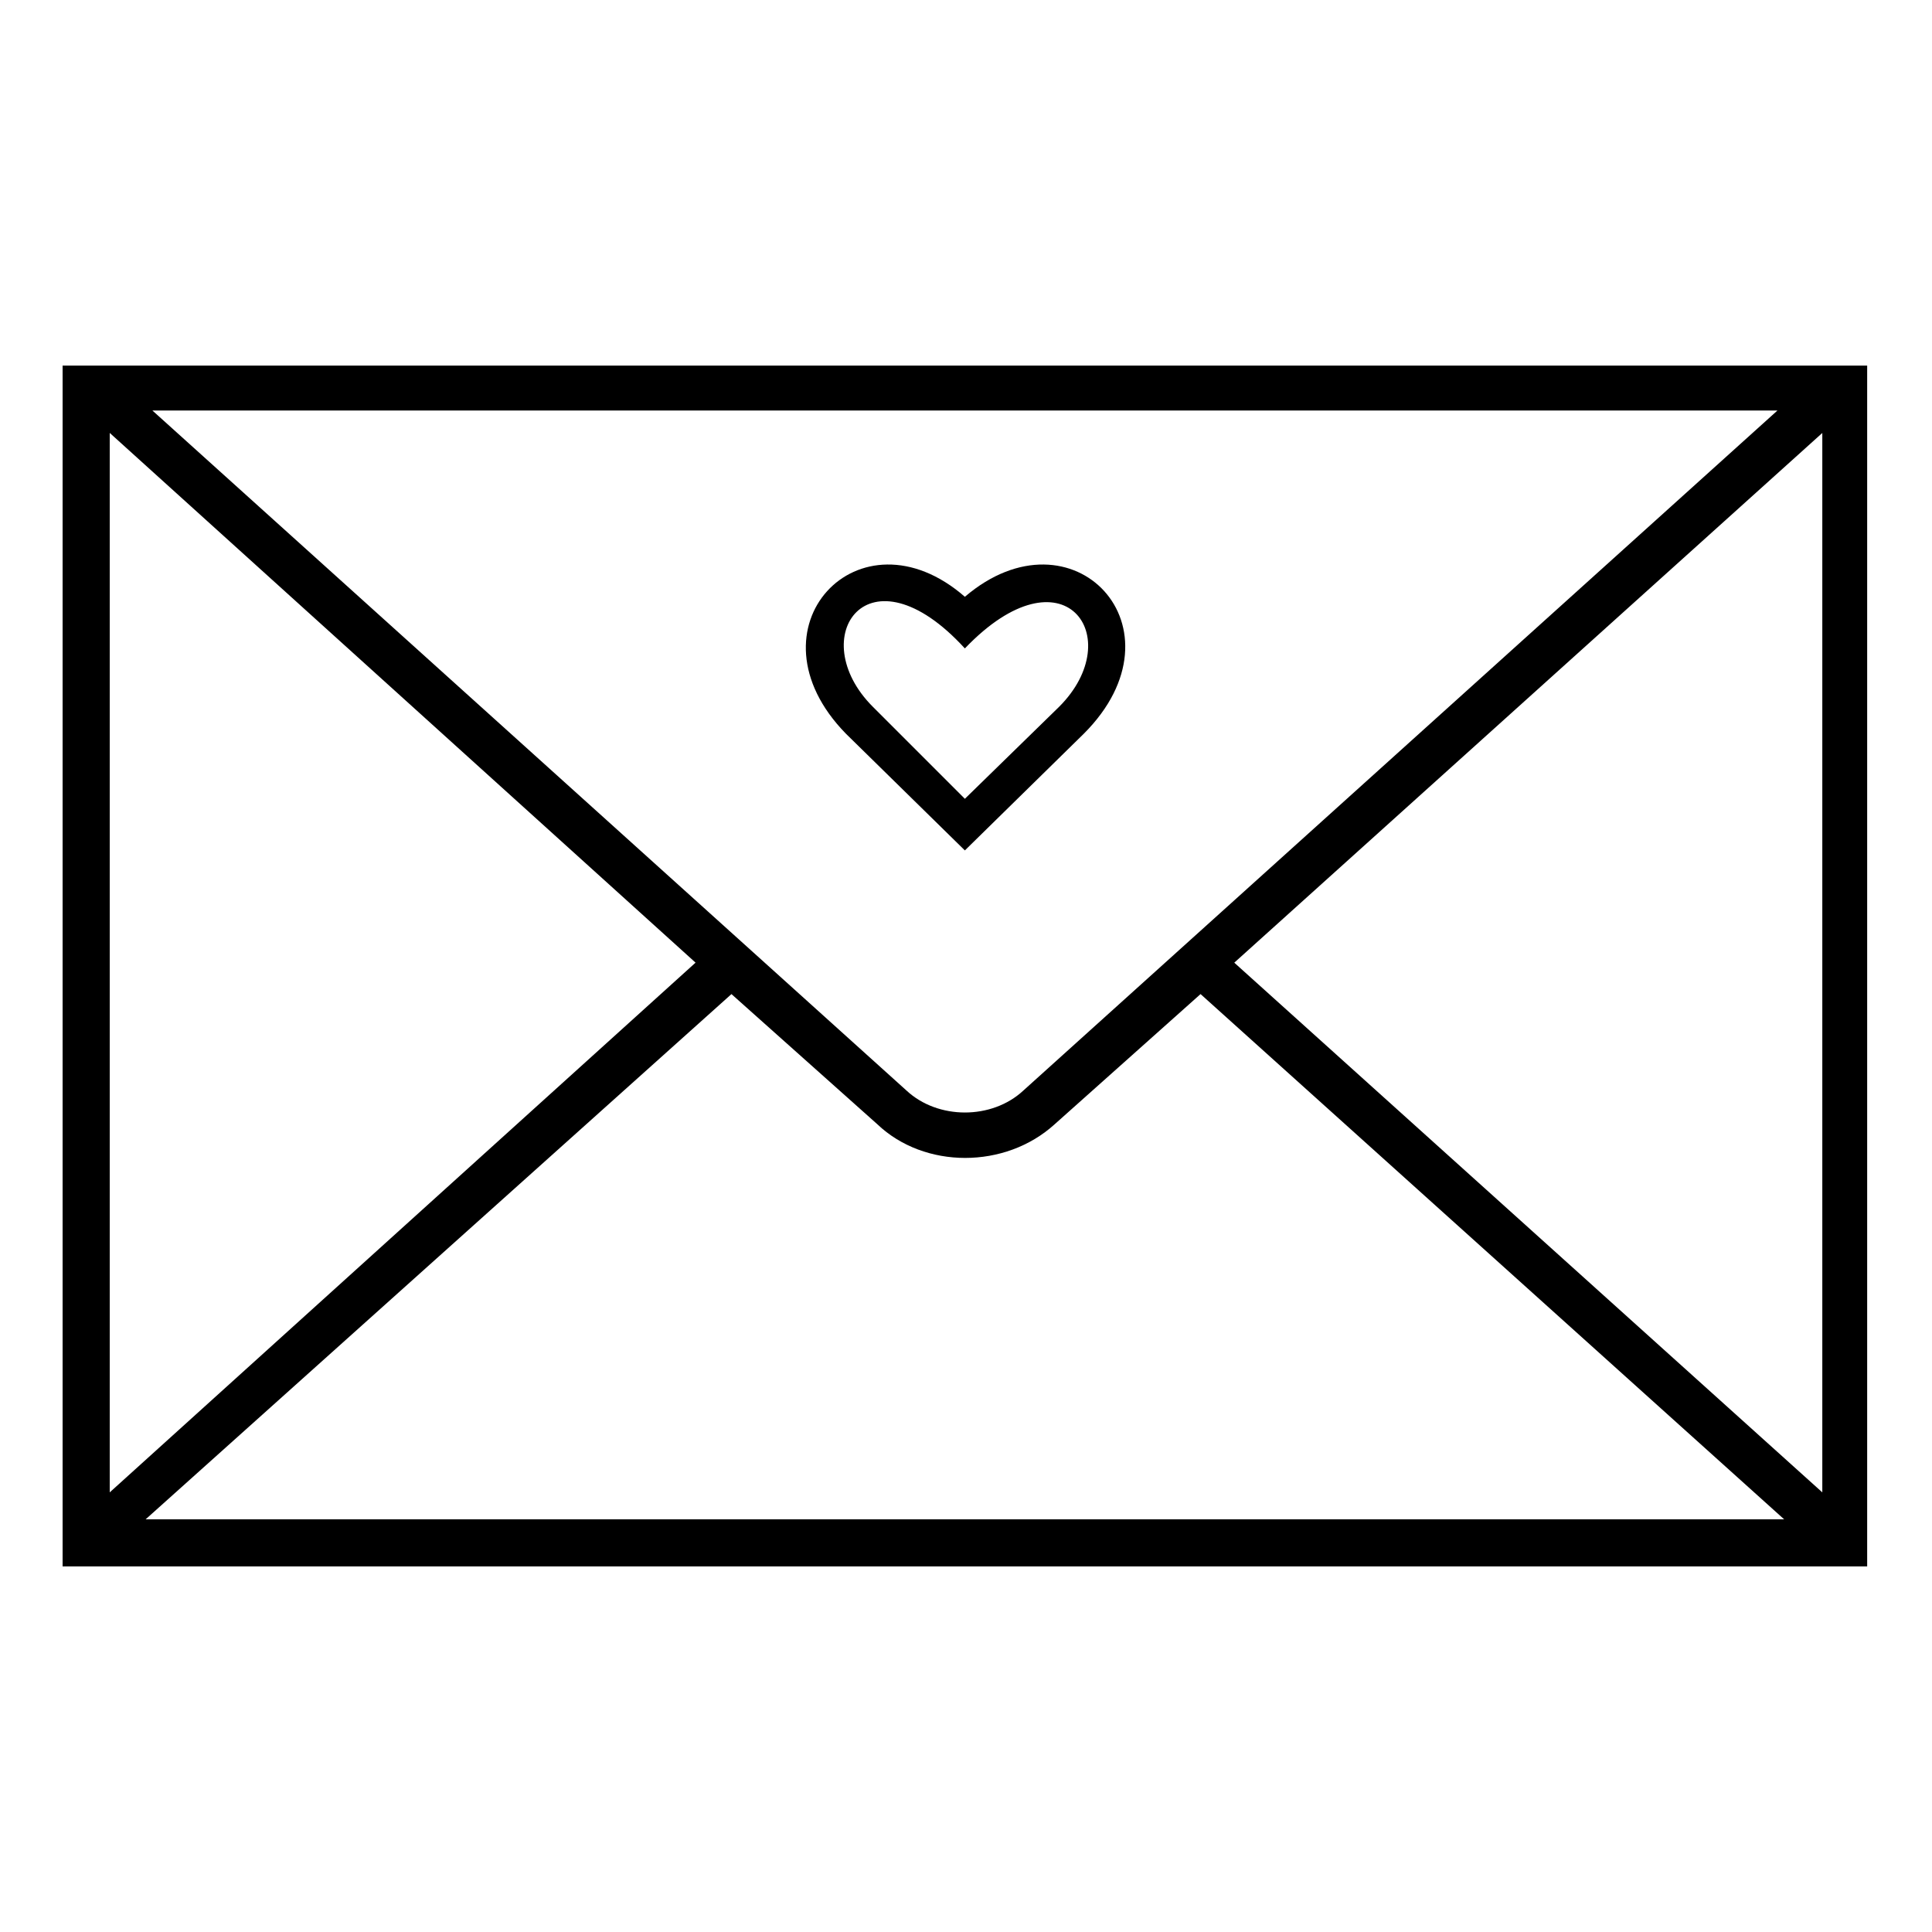 <?xml version="1.0" encoding="UTF-8"?>
<!-- Uploaded to: SVG Repo, www.svgrepo.com, Generator: SVG Repo Mixer Tools -->
<svg fill="#000000" width="800px" height="800px" version="1.1" viewBox="144 144 512 512" xmlns="http://www.w3.org/2000/svg">
 <path d="m638.82 240.89v318.23h-478.23v-318.23zm-239.12 61.266c28.551-24.387 59.48 8.328 31.523 36.285l-31.523 30.93-31.523-30.93c-27.363-27.957 3.57-60.672 31.523-36.285zm0 53.535 24.98-24.387c18.438-18.438 1.191-42.828-24.98-15.465-25.578-27.957-42.828-2.973-24.387 15.465zm-226.62 183.8 155.25-140.38-155.25-140.38v280.75zm164.77-132.05-155.25 139.19h434.21l-154.65-139.19-38.664 34.5c-13.086 11.895-34.5 11.895-46.992 0l-38.664-34.5zm133.24-8.328 155.84 140.38v-280.75l-155.84 140.38zm-286.7-146.32 199.86 180.23c8.328 7.734 22.602 7.734 30.93 0l199.86-180.23z"/>
</svg>